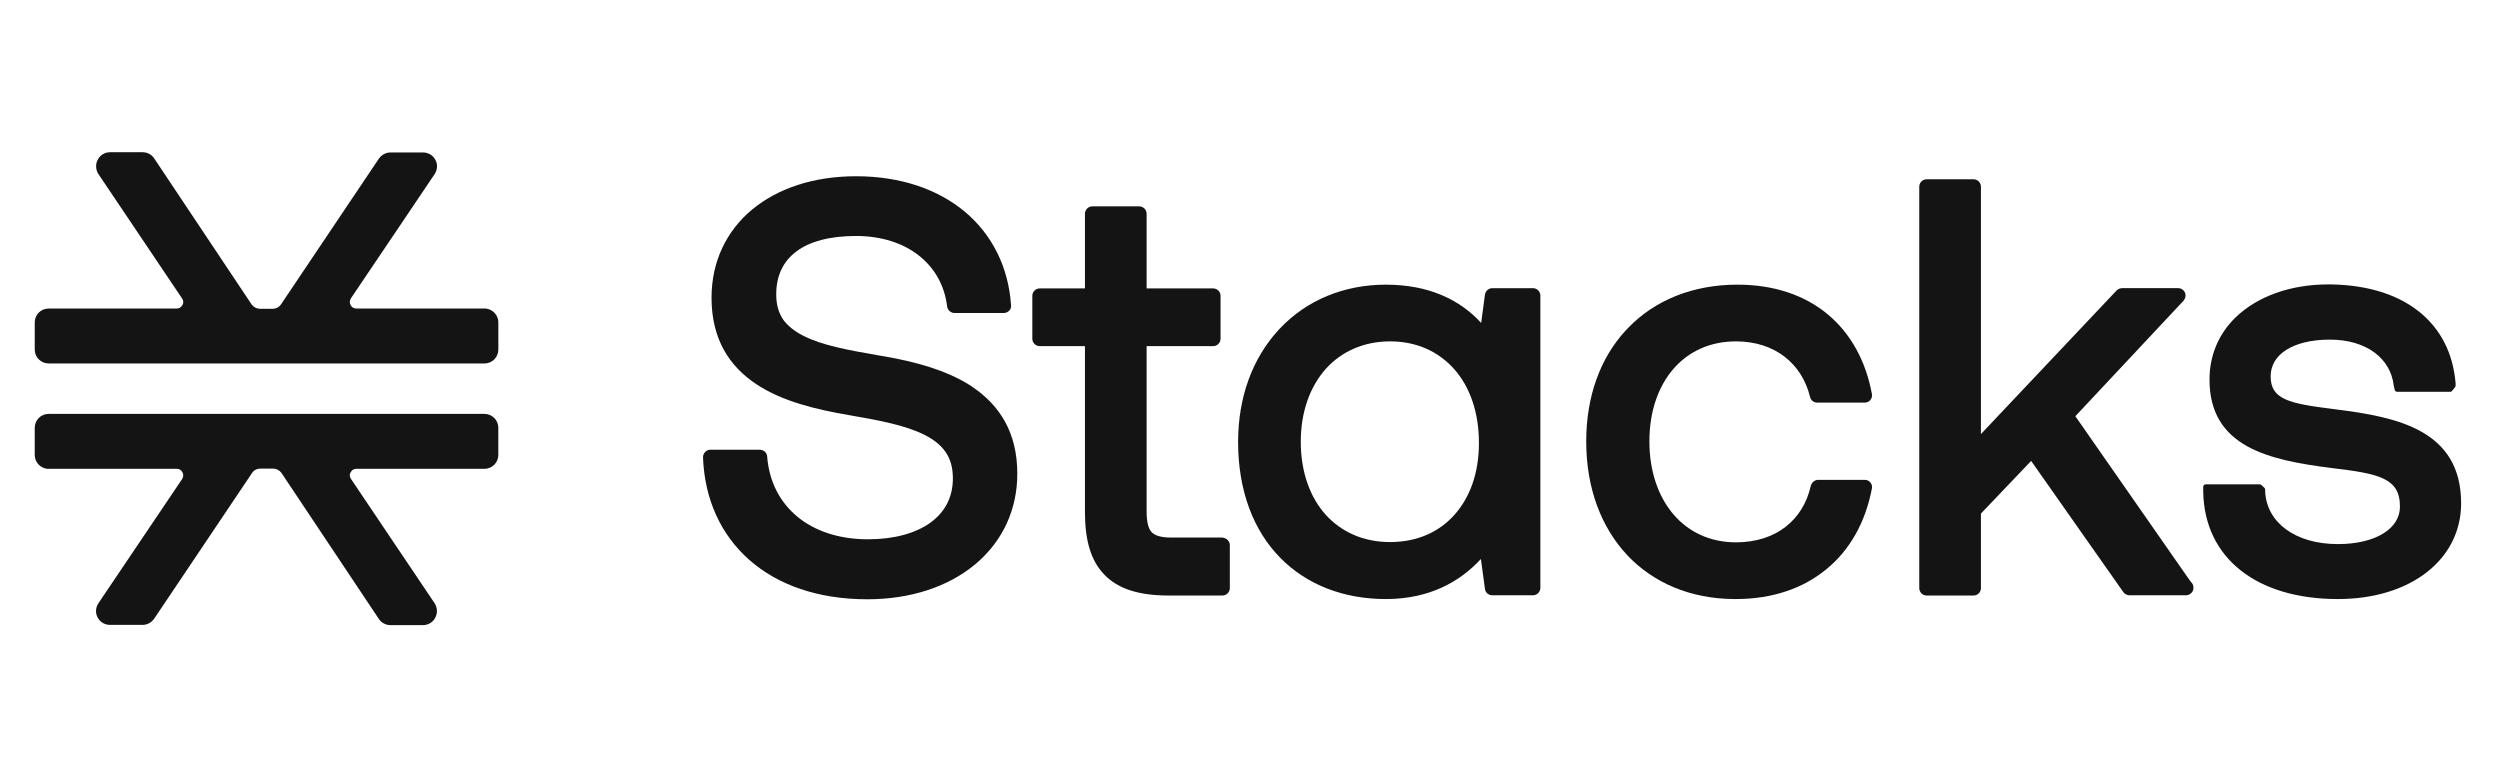 <svg width="145" height="45" viewBox="0 0 145 45" fill="none" xmlns="http://www.w3.org/2000/svg">
<g clip-path="url(#clip0_7597_7620)">
<g clip-path="url(#clip1_7597_7620)">
<path d="M88.911 16.714H86.557C86.34 16.714 86.171 16.868 86.129 17.073L86.128 17.081L85.907 18.729C84.688 17.398 82.891 16.51 80.379 16.51C77.931 16.51 75.772 17.426 74.246 19.041L74.104 19.195C72.652 20.799 71.81 23.017 71.81 25.628C71.81 28.48 72.706 30.773 74.248 32.346C75.789 33.919 77.934 34.745 80.379 34.745C82.91 34.745 84.68 33.736 85.892 32.421L86.128 34.159C86.153 34.383 86.352 34.527 86.557 34.527H88.911C89.148 34.527 89.341 34.333 89.341 34.097V17.144C89.341 16.907 89.148 16.714 88.911 16.714ZM84.359 29.857C83.472 30.858 82.189 31.44 80.626 31.44C79.076 31.44 77.798 30.852 76.896 29.862C76.895 29.86 76.894 29.858 76.892 29.856C75.989 28.853 75.445 27.389 75.445 25.628C75.445 23.866 75.989 22.416 76.893 21.398C77.796 20.395 79.081 19.8 80.627 19.8C82.172 19.8 83.442 20.395 84.346 21.413C85.249 22.43 85.778 23.908 85.778 25.686C85.778 27.463 85.25 28.853 84.36 29.858L84.359 29.857Z" fill="#141414"/>
<path d="M142.118 26.624C141.715 25.944 141.141 25.435 140.457 25.046C139.094 24.272 137.28 23.968 135.473 23.743L135.255 23.714H135.254C134.034 23.56 133.138 23.427 132.546 23.156C132.254 23.022 132.046 22.859 131.909 22.652C131.772 22.445 131.698 22.18 131.698 21.829C131.698 21.192 132.017 20.666 132.604 20.293C133.196 19.917 134.062 19.698 135.135 19.698C137.269 19.698 138.656 20.802 138.835 22.354C138.835 22.359 138.836 22.365 138.837 22.37L138.895 22.618C138.91 22.68 138.966 22.725 139.031 22.725H142.112C142.154 22.725 142.194 22.705 142.22 22.673L142.395 22.454C142.415 22.43 142.425 22.399 142.425 22.368V22.24C142.284 20.466 141.53 19.036 140.268 18.046C139.049 17.089 137.368 16.552 135.335 16.499L135.137 16.495H135.048C132.841 16.495 130.913 17.188 129.631 18.441V18.442C128.659 19.4 128.151 20.643 128.151 22.018C128.151 22.985 128.362 23.767 128.743 24.401C129.125 25.035 129.672 25.512 130.331 25.88C131.642 26.611 133.412 26.915 135.249 27.148H135.25C136.595 27.309 137.586 27.449 138.244 27.764C138.568 27.919 138.803 28.114 138.958 28.367C139.114 28.622 139.197 28.948 139.197 29.382C139.197 30.015 138.857 30.553 138.235 30.939C137.609 31.327 136.703 31.557 135.6 31.557C133.127 31.557 131.465 30.306 131.379 28.509V28.392C131.379 28.353 131.363 28.317 131.334 28.29L131.16 28.13C131.14 28.112 131.117 28.101 131.092 28.096L131.066 28.093H127.926C127.849 28.093 127.787 28.156 127.787 28.232V28.54C127.824 30.45 128.598 32.007 129.96 33.083C131.32 34.158 133.253 34.745 135.6 34.745C137.688 34.745 139.472 34.182 140.736 33.204C142.003 32.225 142.745 30.832 142.745 29.193C142.745 28.146 142.52 27.304 142.118 26.624V26.624Z" fill="#141414"/>
<path d="M56.411 22.449L56.405 22.444L56.383 22.425L56.239 22.333C54.832 21.449 53.048 20.975 51.322 20.674L50.965 20.614C49.2 20.308 47.698 20.034 46.631 19.492L46.629 19.492L46.533 19.443C46.058 19.197 45.689 18.894 45.431 18.546C45.173 18.164 45.021 17.698 45.021 17.084C45.021 15.96 45.439 15.144 46.201 14.576C46.967 14.004 48.125 13.687 49.65 13.687C52.604 13.687 54.638 15.337 54.933 17.77C54.956 17.986 55.147 18.154 55.362 18.154H58.211C58.332 18.154 58.441 18.112 58.527 18.026C58.611 17.942 58.659 17.829 58.64 17.696C58.491 15.494 57.545 13.612 55.975 12.292C54.405 10.972 52.22 10.222 49.65 10.222C47.211 10.222 45.129 10.913 43.631 12.146L43.63 12.146C42.131 13.395 41.269 15.166 41.269 17.273C41.269 19.68 42.312 21.25 43.86 22.278C45.369 23.286 47.357 23.755 49.233 24.075C51.012 24.382 52.531 24.67 53.628 25.226H53.628C54.166 25.495 54.567 25.817 54.841 26.214C55.113 26.61 55.267 27.09 55.267 27.751C55.267 28.868 54.782 29.729 53.945 30.329C53.088 30.934 51.854 31.279 50.347 31.279C48.644 31.279 47.238 30.792 46.235 29.958C45.265 29.15 44.65 28.011 44.509 26.624L44.497 26.489C44.491 26.267 44.297 26.084 44.068 26.084H41.205C41.112 26.084 40.984 26.118 40.903 26.212C40.817 26.298 40.775 26.407 40.775 26.528V26.534C40.864 28.94 41.794 31 43.453 32.468C45.111 33.935 47.458 34.758 50.304 34.758C52.83 34.758 55 34.023 56.541 32.747L56.685 32.624C58.154 31.341 59.004 29.559 59.004 27.474C59.004 25.059 57.951 23.491 56.411 22.449V22.449H56.411ZM48.53 31.217C48.528 31.216 48.526 31.215 48.524 31.215C48.526 31.215 48.528 31.216 48.53 31.217H48.53Z" fill="#141414"/>
<path d="M126.995 33.647L120.37 24.141L126.645 17.442C126.647 17.44 126.648 17.438 126.65 17.436C126.75 17.315 126.795 17.147 126.731 16.978L126.729 16.972L126.716 16.945C126.646 16.809 126.504 16.713 126.34 16.713H123.084C122.98 16.713 122.856 16.753 122.768 16.842L122.765 16.844L114.894 25.176V10.828C114.894 10.591 114.701 10.398 114.465 10.398H111.746C111.51 10.398 111.317 10.591 111.317 10.828V34.111C111.317 34.348 111.51 34.541 111.746 34.541H114.465C114.701 34.541 114.894 34.348 114.894 34.111V29.787L117.806 26.733L123.159 34.351C123.161 34.353 123.162 34.356 123.164 34.358C123.246 34.461 123.373 34.526 123.505 34.526H126.79C126.945 34.526 127.091 34.438 127.172 34.296C127.175 34.292 127.177 34.287 127.18 34.282C127.236 34.149 127.243 33.981 127.153 33.845C127.139 33.825 127.097 33.769 126.995 33.647Z" fill="#141414"/>
<path d="M70.974 31.199C70.952 31.186 70.927 31.178 70.9 31.178H67.935C67.297 31.178 66.98 31.049 66.8 30.871C66.621 30.678 66.504 30.331 66.504 29.658V20.076H70.363C70.6 20.076 70.792 19.883 70.792 19.646V17.158C70.792 16.921 70.6 16.728 70.363 16.728H66.504V12.399C66.504 12.162 66.311 11.969 66.075 11.969H63.357C63.12 11.969 62.927 12.162 62.927 12.399V16.728H60.304C60.068 16.728 59.875 16.921 59.875 17.158V19.646C59.875 19.883 60.068 20.076 60.304 20.076H62.927V29.687C62.927 31.227 63.219 32.465 64.041 33.318C64.849 34.174 66.102 34.54 67.775 34.54H70.9C71.137 34.54 71.33 34.347 71.33 34.11V31.622C71.33 31.41 71.176 31.234 70.974 31.199ZM60.12 19.87L60.099 19.852C60.112 19.864 60.127 19.877 60.142 19.887C60.135 19.882 60.127 19.877 60.12 19.87Z" fill="#141414"/>
<path d="M108.483 27.985C108.481 27.983 108.478 27.98 108.476 27.977C108.475 27.976 108.474 27.975 108.473 27.974C108.393 27.88 108.293 27.838 108.183 27.832C108.179 27.832 108.175 27.831 108.171 27.831H105.453C105.249 27.831 105.089 27.986 105.031 28.159L105.027 28.173C104.801 29.191 104.28 30.006 103.552 30.567C102.823 31.128 101.851 31.455 100.686 31.455C99.185 31.455 97.944 30.861 97.07 29.845C96.194 28.826 95.665 27.361 95.665 25.598C95.665 23.836 96.194 22.386 97.07 21.382C97.943 20.381 99.184 19.8 100.686 19.8C102.92 19.8 104.504 21.068 104.984 23.023C105.028 23.221 105.203 23.351 105.395 23.351H108.157C108.283 23.351 108.411 23.291 108.483 23.196H108.483C108.483 23.196 108.484 23.195 108.485 23.195C108.485 23.194 108.486 23.194 108.486 23.193C108.559 23.1 108.585 22.991 108.576 22.892L108.57 22.85C108.216 20.932 107.344 19.345 106.008 18.23C104.671 17.115 102.879 16.51 100.773 16.51C98.182 16.51 95.979 17.41 94.424 19.026L94.28 19.178C92.815 20.771 92.001 22.99 92.001 25.599C92.001 28.291 92.854 30.568 94.378 32.198V32.199C95.889 33.8 98.034 34.73 100.584 34.745H100.672C102.777 34.745 104.568 34.14 105.934 33.011H105.934C107.3 31.896 108.201 30.279 108.57 28.331L108.571 28.328C108.588 28.22 108.575 28.086 108.483 27.985Z" fill="#141414"/>
<path d="M25.212 10.093L25.214 10.089C25.375 9.839 25.397 9.524 25.247 9.262C25.099 8.988 24.823 8.843 24.536 8.843H22.646C22.387 8.843 22.133 8.973 21.971 9.206L21.97 9.208L16.302 17.648V17.649C16.189 17.818 16.01 17.909 15.8 17.909H15.088C14.897 17.909 14.724 17.82 14.607 17.674L14.585 17.645L8.948 9.194C8.797 8.953 8.523 8.829 8.272 8.829H6.382C6.094 8.829 5.802 8.988 5.668 9.267L5.642 9.319C5.525 9.583 5.568 9.869 5.702 10.087C5.703 10.089 5.705 10.091 5.706 10.093L10.561 17.311C10.562 17.312 10.563 17.314 10.564 17.316C10.643 17.424 10.652 17.57 10.584 17.687L10.581 17.692C10.508 17.827 10.39 17.895 10.248 17.895H2.821C2.363 17.895 2.015 18.263 2.015 18.702V20.273C2.015 20.731 2.383 21.08 2.821 21.08H28.098C28.556 21.08 28.904 20.712 28.904 20.273V18.702C28.904 18.279 28.59 17.951 28.193 17.897L28.17 17.895H20.67C20.522 17.895 20.398 17.822 20.342 17.701C20.34 17.696 20.337 17.691 20.335 17.687C20.268 17.573 20.274 17.423 20.358 17.296L25.213 10.093" fill="#141414"/>
<path d="M5.705 34.993L5.703 34.997C5.542 35.248 5.52 35.562 5.669 35.824C5.818 36.098 6.093 36.243 6.381 36.243H8.271C8.53 36.243 8.784 36.113 8.945 35.88L8.947 35.878L14.615 27.438V27.437C14.728 27.268 14.907 27.177 15.116 27.177H15.829C16.02 27.177 16.193 27.266 16.31 27.412L16.332 27.441L21.969 35.892C22.12 36.133 22.394 36.257 22.645 36.257H24.535C24.823 36.257 25.115 36.098 25.249 35.819L25.274 35.767C25.391 35.503 25.348 35.217 25.215 34.999C25.214 34.997 25.212 34.995 25.211 34.993L20.356 27.776C20.355 27.774 20.354 27.772 20.352 27.771C20.274 27.663 20.265 27.516 20.333 27.399L20.336 27.395C20.409 27.259 20.527 27.191 20.668 27.191H28.096C28.554 27.191 28.902 26.823 28.902 26.384V24.813C28.902 24.355 28.534 24.006 28.096 24.006H2.82C2.362 24.006 2.014 24.374 2.014 24.813V26.384C2.014 26.807 2.328 27.135 2.725 27.189L2.748 27.191H10.248C10.396 27.191 10.52 27.264 10.576 27.385C10.578 27.39 10.581 27.395 10.583 27.399C10.649 27.513 10.644 27.663 10.56 27.79L5.705 34.993" fill="#141414"/>
</g>
</g>
<defs>
<clipPath id="clip0_7597_7620">
<rect width="145" height="45" fill="white"/>
</clipPath>
<clipPath id="clip1_7597_7620">
<rect width="164.375" height="50" fill="white" transform="translate(-9.688 -2.5)"/>
</clipPath>
</defs>
</svg>
